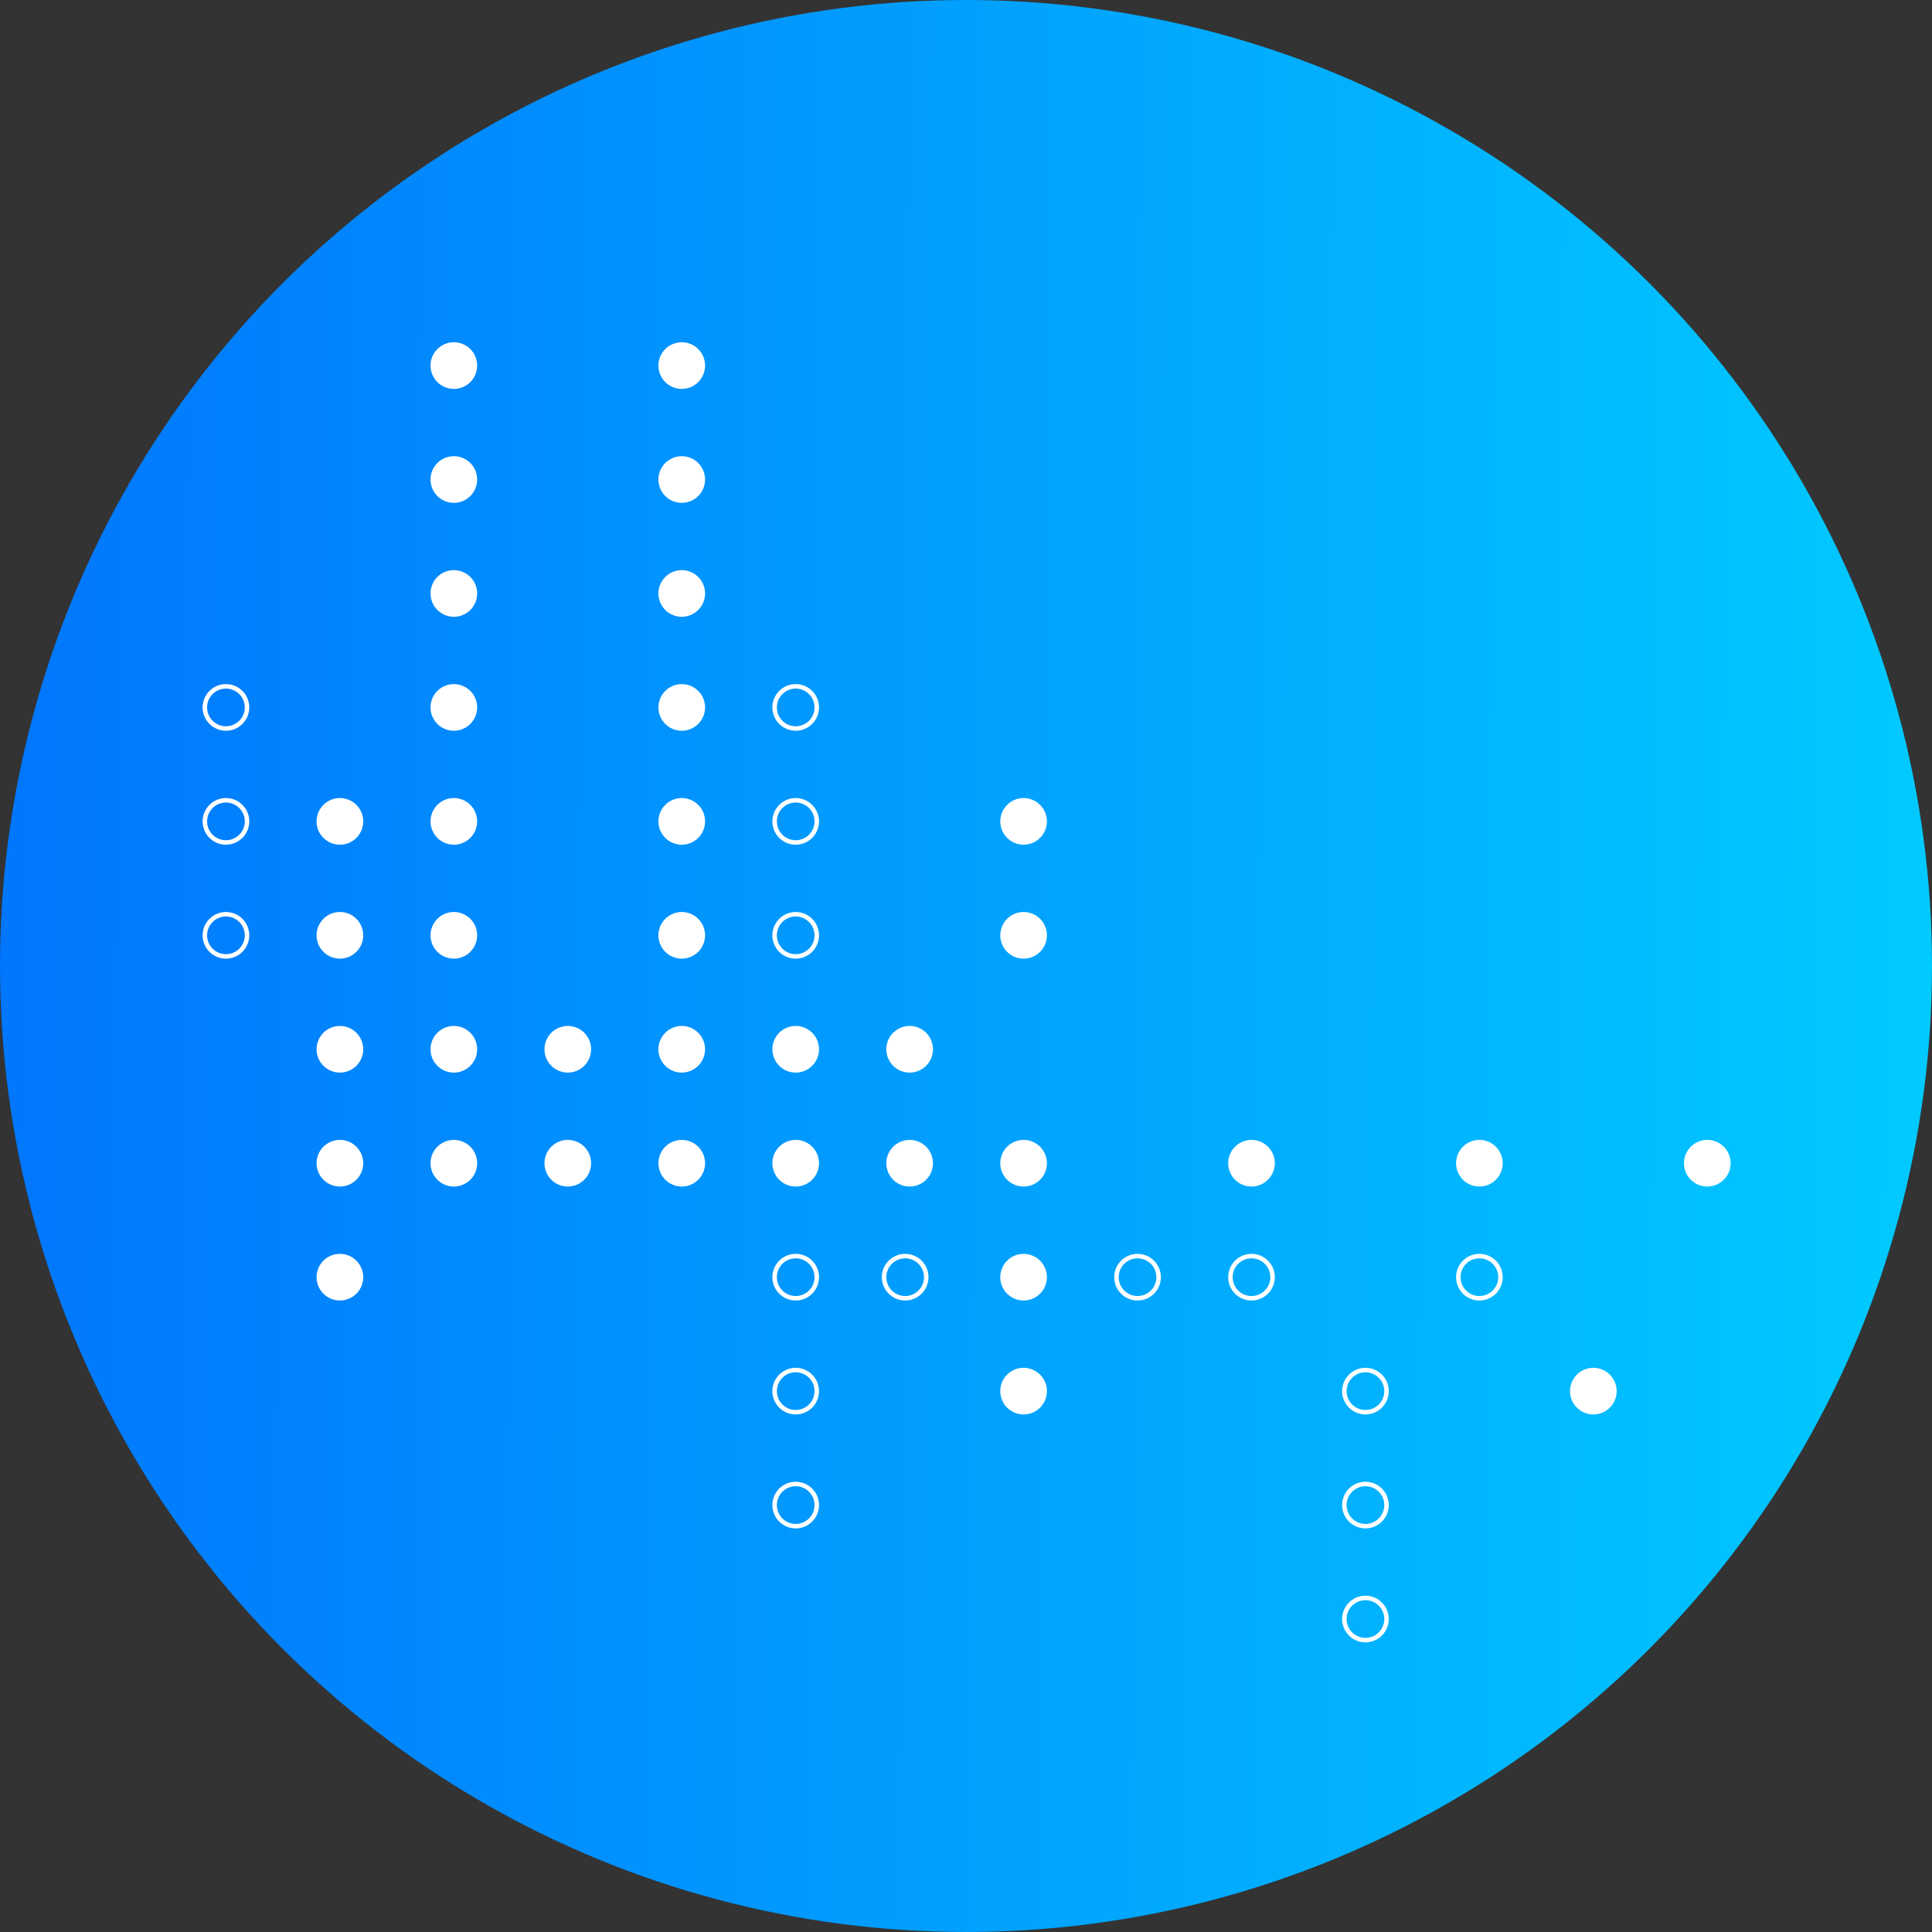 <svg xmlns="http://www.w3.org/2000/svg" xmlns:xlink="http://www.w3.org/1999/xlink" width="516" height="516" viewBox="0 0 516 516">
  <rect x="0" y="0" width="516" height="516" fill="#333333" stroke="none"/>
  <defs>
    <linearGradient id="linear-gradient" y1="0.465" x2="1" y2="0.47" gradientUnits="objectBoundingBox">
      <stop offset="0" stop-color="#0176fd"/>
      <stop offset="1" stop-color="#01caff"/>
    </linearGradient>
    <clipPath id="clip-path">
      <rect id="Rectangle_31" data-name="Rectangle 31" width="38.692" height="24.114" fill="#fff"/>
    </clipPath>
    <clipPath id="clip-path-3">
      <rect id="Rectangle_36" data-name="Rectangle 36" width="38.692" height="24.115" fill="#fff"/>
    </clipPath>
    <clipPath id="clip-path-5">
      <rect id="Rectangle_48" data-name="Rectangle 48" width="27.435" height="11.663" fill="#fff"/>
    </clipPath>
    <clipPath id="clip-path-21">
      <rect id="Rectangle_97" data-name="Rectangle 97" width="38.694" height="24.114" fill="#fff"/>
    </clipPath>
    <clipPath id="clip-path-22">
      <rect id="Rectangle_101" data-name="Rectangle 101" width="38.694" height="24.115" fill="#fff"/>
    </clipPath>
  </defs>
  <circle id="Ellipse_10" data-name="Ellipse 10" cx="258" cy="258" r="258" fill="url(#linear-gradient)"/>
  <g id="Group_2141" data-name="Group 2141" transform="translate(-166.293 -19.166)">
    <g id="Group_174" data-name="Group 174" transform="translate(207.293 191.675)">
      <g id="Group_173" data-name="Group 173" transform="translate(0 0)" clip-path="url(#clip-path)">
        <g id="Group_172" data-name="Group 172" transform="translate(13.12 10.205)">
          <path id="Path_1492" data-name="Path 1492" d="M1.955.375A5.032,5.032,0,1,0,6.988,5.407,5.038,5.038,0,0,0,1.955.375m0-1.194A6.226,6.226,0,1,1-4.271,5.407,6.226,6.226,0,0,1,1.955-.819" transform="translate(4.271 0.819)" fill="#fff"/>
        </g>
      </g>
    </g>
    <g id="Group_182" data-name="Group 182" transform="translate(207.293 222.108)">
      <g id="Group_181" data-name="Group 181" transform="translate(0 0)" clip-path="url(#clip-path)">
        <g id="Group_180" data-name="Group 180" transform="translate(13.12 10.205)">
          <path id="Path_1494" data-name="Path 1494" d="M1.955.375A5.032,5.032,0,1,0,6.988,5.407,5.038,5.038,0,0,0,1.955.375m0-1.194A6.226,6.226,0,1,1-4.271,5.407,6.226,6.226,0,0,1,1.955-.819" transform="translate(4.271 0.819)" fill="#fff"/>
        </g>
      </g>
    </g>
    <g id="Group_194" data-name="Group 194" transform="translate(207.293 252.542)">
      <g id="Group_193" data-name="Group 193" transform="translate(0 0)" clip-path="url(#clip-path-3)">
        <g id="Group_192" data-name="Group 192" transform="translate(13.12 10.206)">
          <path id="Path_1497" data-name="Path 1497" d="M1.955.375A5.032,5.032,0,1,0,6.988,5.407,5.038,5.038,0,0,0,1.955.375m0-1.194A6.226,6.226,0,1,1-4.271,5.407,6.226,6.226,0,0,1,1.955-.819" transform="translate(4.271 0.819)" fill="#fff"/>
        </g>
      </g>
    </g>
    <g id="Group_214" data-name="Group 214" transform="translate(237.727 343.844)">
      <g id="Group_213" data-name="Group 213" transform="translate(0 0)" clip-path="url(#clip-path)">
        <g id="Group_212" data-name="Group 212" transform="translate(13.12 10.205)">
          <path id="Path_1502" data-name="Path 1502" d="M1.955,0A6.226,6.226,0,1,1-4.271,6.226,6.226,6.226,0,0,1,1.955,0" transform="translate(4.271)" fill="#fff"/>
        </g>
      </g>
    </g>
    <g id="Group_242" data-name="Group 242" transform="translate(329.029 137.033)">
      <g id="Group_241" data-name="Group 241" transform="translate(0)" clip-path="url(#clip-path-5)">
        <g id="Group_240" data-name="Group 240" transform="translate(13.12 10.205)">
          <path id="Path_1509" data-name="Path 1509" d="M0,0" transform="translate(0)" fill="#fff"/>
        </g>
      </g>
    </g>
    <g id="Group_250" data-name="Group 250" transform="translate(420.33 137.033)">
      <g id="Group_249" data-name="Group 249" clip-path="url(#clip-path-5)">
        <g id="Group_248" data-name="Group 248" transform="translate(13.121 10.205)">
          <path id="Path_1511" data-name="Path 1511" d="M0,0" transform="translate(0)" fill="#fff"/>
        </g>
      </g>
    </g>
    <g id="Group_258" data-name="Group 258" transform="translate(268.161 137.033)">
      <g id="Group_257" data-name="Group 257" clip-path="url(#clip-path-5)">
        <g id="Group_256" data-name="Group 256" transform="translate(13.121 10.205)">
          <path id="Path_1513" data-name="Path 1513" d="M0,0" transform="translate(0)" fill="#fff"/>
        </g>
      </g>
    </g>
    <g id="Group_266" data-name="Group 266" transform="translate(268.161 137.033)">
      <g id="Group_265" data-name="Group 265" clip-path="url(#clip-path-5)">
        <g id="Group_264" data-name="Group 264" transform="translate(13.121 10.205)">
          <path id="Path_1515" data-name="Path 1515" d="M0,0" transform="translate(0)" fill="#fff"/>
        </g>
      </g>
    </g>
    <g id="Group_282" data-name="Group 282" transform="translate(329.029 191.675)">
      <g id="Group_281" data-name="Group 281" transform="translate(0 0)" clip-path="url(#clip-path)">
        <g id="Group_280" data-name="Group 280" transform="translate(13.12 10.205)">
          <path id="Path_1519" data-name="Path 1519" d="M1.955,0A6.226,6.226,0,1,1-4.271,6.226,6.226,6.226,0,0,1,1.955,0" transform="translate(4.271)" fill="#fff"/>
        </g>
      </g>
    </g>
    <g id="Group_302" data-name="Group 302" transform="translate(268.16 191.675)">
      <g id="Group_301" data-name="Group 301" transform="translate(0 0)" clip-path="url(#clip-path)">
        <g id="Group_300" data-name="Group 300" transform="translate(13.12 10.205)">
          <path id="Path_1524" data-name="Path 1524" d="M1.955,0A6.226,6.226,0,1,1-4.271,6.226,6.226,6.226,0,0,1,1.955,0" transform="translate(4.271)" fill="#fff"/>
        </g>
      </g>
    </g>
    <g id="Group_322" data-name="Group 322" transform="translate(329.029 252.542)">
      <g id="Group_321" data-name="Group 321" transform="translate(0 0)" clip-path="url(#clip-path-3)">
        <g id="Group_320" data-name="Group 320" transform="translate(13.12 10.205)">
          <path id="Path_1529" data-name="Path 1529" d="M1.955,0A6.226,6.226,0,1,1-4.271,6.226,6.226,6.226,0,0,1,1.955,0" transform="translate(4.271)" fill="#fff"/>
        </g>
      </g>
    </g>
    <g id="Group_330" data-name="Group 330" transform="translate(268.16 252.542)">
      <g id="Group_329" data-name="Group 329" transform="translate(0 0)" clip-path="url(#clip-path-3)">
        <g id="Group_328" data-name="Group 328" transform="translate(13.12 10.205)">
          <path id="Path_1531" data-name="Path 1531" d="M1.955,0A6.226,6.226,0,1,1-4.271,6.226,6.226,6.226,0,0,1,1.955,0" transform="translate(4.271)" fill="#fff"/>
        </g>
      </g>
    </g>
    <g id="Group_334" data-name="Group 334" transform="translate(237.727 252.542)">
      <g id="Group_333" data-name="Group 333" transform="translate(0 0)" clip-path="url(#clip-path-3)">
        <g id="Group_332" data-name="Group 332" transform="translate(13.12 10.205)">
          <path id="Path_1532" data-name="Path 1532" d="M1.955,0A6.226,6.226,0,1,1-4.271,6.226,6.226,6.226,0,0,1,1.955,0" transform="translate(4.271)" fill="#fff"/>
        </g>
      </g>
    </g>
    <g id="Group_338" data-name="Group 338" transform="translate(329.029 130.808)">
      <g id="Group_337" data-name="Group 337" transform="translate(0 0)" clip-path="url(#clip-path)">
        <g id="Group_336" data-name="Group 336" transform="translate(13.12 10.204)">
          <path id="Path_1533" data-name="Path 1533" d="M1.955,0A6.226,6.226,0,1,1-4.271,6.226,6.226,6.226,0,0,1,1.955,0" transform="translate(4.271)" fill="#fff"/>
        </g>
      </g>
    </g>
    <g id="Group_358" data-name="Group 358" transform="translate(268.16 130.808)">
      <g id="Group_357" data-name="Group 357" transform="translate(0 0)" clip-path="url(#clip-path)">
        <g id="Group_356" data-name="Group 356" transform="translate(13.12 10.204)">
          <path id="Path_1538" data-name="Path 1538" d="M1.955,0A6.226,6.226,0,1,1-4.271,6.226,6.226,6.226,0,0,1,1.955,0" transform="translate(4.271)" fill="#fff"/>
        </g>
      </g>
    </g>
    <g id="Group_390" data-name="Group 390" transform="translate(329.029 167.466)">
      <g id="Group_389" data-name="Group 389" transform="translate(0 0)" clip-path="url(#clip-path-5)">
        <g id="Group_388" data-name="Group 388" transform="translate(13.12 10.205)">
          <path id="Path_1546" data-name="Path 1546" d="M0,0" transform="translate(0)" fill="#fff"/>
        </g>
      </g>
    </g>
    <g id="Group_398" data-name="Group 398" transform="translate(420.33 167.466)">
      <g id="Group_397" data-name="Group 397" transform="translate(0 0)" clip-path="url(#clip-path-5)">
        <g id="Group_396" data-name="Group 396" transform="translate(13.121 10.205)">
          <path id="Path_1548" data-name="Path 1548" d="M0,0" transform="translate(0)" fill="#fff"/>
        </g>
      </g>
    </g>
    <g id="Group_406" data-name="Group 406" transform="translate(268.161 167.466)">
      <g id="Group_405" data-name="Group 405" transform="translate(0 0)" clip-path="url(#clip-path-5)">
        <g id="Group_404" data-name="Group 404" transform="translate(13.121 10.205)">
          <path id="Path_1550" data-name="Path 1550" d="M0,0" transform="translate(0)" fill="#fff"/>
        </g>
      </g>
    </g>
    <g id="Group_414" data-name="Group 414" transform="translate(268.161 167.466)">
      <g id="Group_413" data-name="Group 413" transform="translate(0 0)" clip-path="url(#clip-path-5)">
        <g id="Group_412" data-name="Group 412" transform="translate(13.121 10.205)">
          <path id="Path_1552" data-name="Path 1552" d="M0,0" transform="translate(0)" fill="#fff"/>
        </g>
      </g>
    </g>
    <g id="Group_430" data-name="Group 430" transform="translate(329.029 222.108)">
      <g id="Group_429" data-name="Group 429" transform="translate(0 0)" clip-path="url(#clip-path)">
        <g id="Group_428" data-name="Group 428" transform="translate(13.12 10.205)">
          <path id="Path_1556" data-name="Path 1556" d="M1.955,0A6.226,6.226,0,1,1-4.271,6.226,6.226,6.226,0,0,1,1.955,0" transform="translate(4.271)" fill="#fff"/>
        </g>
      </g>
    </g>
    <g id="Group_438" data-name="Group 438" transform="translate(420.33 222.108)">
      <g id="Group_437" data-name="Group 437" transform="translate(0 0)" clip-path="url(#clip-path-21)">
        <g id="Group_436" data-name="Group 436" transform="translate(13.121 10.205)">
          <path id="Path_1558" data-name="Path 1558" d="M1.955,0A6.226,6.226,0,1,1-4.271,6.226,6.226,6.226,0,0,1,1.955,0" transform="translate(4.271)" fill="#fff"/>
        </g>
      </g>
    </g>
    <g id="Group_454" data-name="Group 454" transform="translate(420.33 252.542)">
      <g id="Group_453" data-name="Group 453" transform="translate(0 0)" clip-path="url(#clip-path-22)">
        <g id="Group_452" data-name="Group 452" transform="translate(13.121 10.205)">
          <path id="Path_1562" data-name="Path 1562" d="M1.955,0A6.226,6.226,0,1,1-4.271,6.226,6.226,6.226,0,0,1,1.955,0" transform="translate(4.271)" fill="#fff"/>
        </g>
      </g>
    </g>
    <g id="Group_470" data-name="Group 470" transform="translate(268.16 222.108)">
      <g id="Group_469" data-name="Group 469" transform="translate(0 0)" clip-path="url(#clip-path)">
        <g id="Group_468" data-name="Group 468" transform="translate(13.12 10.205)">
          <path id="Path_1566" data-name="Path 1566" d="M1.955,0A6.226,6.226,0,1,1-4.271,6.226,6.226,6.226,0,0,1,1.955,0" transform="translate(4.271)" fill="#fff"/>
        </g>
      </g>
    </g>
    <g id="Group_474" data-name="Group 474" transform="translate(237.727 222.108)">
      <g id="Group_473" data-name="Group 473" transform="translate(0 0)" clip-path="url(#clip-path)">
        <g id="Group_472" data-name="Group 472" transform="translate(13.12 10.205)">
          <path id="Path_1567" data-name="Path 1567" d="M1.955,0A6.226,6.226,0,1,1-4.271,6.226,6.226,6.226,0,0,1,1.955,0" transform="translate(4.271)" fill="#fff"/>
        </g>
      </g>
    </g>
    <g id="Group_478" data-name="Group 478" transform="translate(329.029 100.373)">
      <g id="Group_477" data-name="Group 477" transform="translate(0 0)" clip-path="url(#clip-path-3)">
        <g id="Group_476" data-name="Group 476" transform="translate(13.12 10.205)">
          <path id="Path_1568" data-name="Path 1568" d="M1.955,0A6.226,6.226,0,1,1-4.271,6.226,6.226,6.226,0,0,1,1.955,0" transform="translate(4.271)" fill="#fff"/>
        </g>
      </g>
    </g>
    <g id="Group_506" data-name="Group 506" transform="translate(268.16 100.373)">
      <g id="Group_505" data-name="Group 505" transform="translate(0 0)" clip-path="url(#clip-path-3)">
        <g id="Group_504" data-name="Group 504" transform="translate(13.12 10.205)">
          <path id="Path_1575" data-name="Path 1575" d="M1.955,0A6.226,6.226,0,1,1-4.271,6.226,6.226,6.226,0,0,1,1.955,0" transform="translate(4.271)" fill="#fff"/>
        </g>
      </g>
    </g>
    <g id="Group_514" data-name="Group 514" transform="translate(329.029 282.977)">
      <g id="Group_513" data-name="Group 513" transform="translate(0 0)" clip-path="url(#clip-path)">
        <g id="Group_512" data-name="Group 512" transform="translate(13.12 10.204)">
          <path id="Path_1577" data-name="Path 1577" d="M1.955,0A6.226,6.226,0,1,1-4.271,6.226,6.226,6.226,0,0,1,1.955,0" transform="translate(4.271)" fill="#fff"/>
        </g>
      </g>
    </g>
    <g id="Group_518" data-name="Group 518" transform="translate(359.463 282.977)">
      <g id="Group_517" data-name="Group 517" transform="translate(0 0)" clip-path="url(#clip-path)">
        <g id="Group_516" data-name="Group 516" transform="translate(13.12 10.204)">
          <path id="Path_1578" data-name="Path 1578" d="M1.955,0A6.226,6.226,0,1,1-4.271,6.226,6.226,6.226,0,0,1,1.955,0" transform="translate(4.271)" fill="#fff"/>
        </g>
      </g>
    </g>
    <g id="Group_522" data-name="Group 522" transform="translate(329.029 313.41)">
      <g id="Group_521" data-name="Group 521" transform="translate(0 0)" clip-path="url(#clip-path)">
        <g id="Group_520" data-name="Group 520" transform="translate(13.12 10.205)">
          <path id="Path_1579" data-name="Path 1579" d="M1.955,0A6.226,6.226,0,1,1-4.271,6.226,6.226,6.226,0,0,1,1.955,0" transform="translate(4.271)" fill="#fff"/>
        </g>
      </g>
    </g>
    <g id="Group_526" data-name="Group 526" transform="translate(359.463 313.41)">
      <g id="Group_525" data-name="Group 525" transform="translate(0 0)" clip-path="url(#clip-path)">
        <g id="Group_524" data-name="Group 524" transform="translate(13.12 10.205)">
          <path id="Path_1580" data-name="Path 1580" d="M1.955,0A6.226,6.226,0,1,1-4.271,6.226,6.226,6.226,0,0,1,1.955,0" transform="translate(4.271)" fill="#fff"/>
        </g>
      </g>
    </g>
    <g id="Group_546" data-name="Group 546" transform="translate(481.198 313.41)">
      <g id="Group_545" data-name="Group 545" transform="translate(0 0)" clip-path="url(#clip-path)">
        <g id="Group_544" data-name="Group 544" transform="translate(13.12 10.205)">
          <path id="Path_1585" data-name="Path 1585" d="M1.955,0A6.226,6.226,0,1,1-4.271,6.226,6.226,6.226,0,0,1,1.955,0" transform="translate(4.271)" fill="#fff"/>
        </g>
      </g>
    </g>
    <g id="Group_550" data-name="Group 550" transform="translate(268.16 282.977)">
      <g id="Group_549" data-name="Group 549" transform="translate(0 0)" clip-path="url(#clip-path)">
        <g id="Group_548" data-name="Group 548" transform="translate(13.12 10.204)">
          <path id="Path_1586" data-name="Path 1586" d="M1.955,0A6.226,6.226,0,1,1-4.271,6.226,6.226,6.226,0,0,1,1.955,0" transform="translate(4.271)" fill="#fff"/>
        </g>
      </g>
    </g>
    <g id="Group_554" data-name="Group 554" transform="translate(268.16 313.41)">
      <g id="Group_553" data-name="Group 553" transform="translate(0 0)" clip-path="url(#clip-path)">
        <g id="Group_552" data-name="Group 552" transform="translate(13.12 10.205)">
          <path id="Path_1587" data-name="Path 1587" d="M1.955,0A6.226,6.226,0,1,1-4.271,6.226,6.226,6.226,0,0,1,1.955,0" transform="translate(4.271)" fill="#fff"/>
        </g>
      </g>
    </g>
    <g id="Group_562" data-name="Group 562" transform="translate(602.934 313.41)">
      <g id="Group_561" data-name="Group 561" transform="translate(0 0)" clip-path="url(#clip-path)">
        <g id="Group_560" data-name="Group 560" transform="translate(13.12 10.205)">
          <path id="Path_1589" data-name="Path 1589" d="M1.955,0A6.226,6.226,0,1,1-4.271,6.226,6.226,6.226,0,0,1,1.955,0" transform="translate(4.271)" fill="#fff"/>
        </g>
      </g>
    </g>
    <g id="Group_574" data-name="Group 574" transform="translate(237.727 282.977)">
      <g id="Group_573" data-name="Group 573" transform="translate(0 0)" clip-path="url(#clip-path)">
        <g id="Group_572" data-name="Group 572" transform="translate(13.12 10.204)">
          <path id="Path_1592" data-name="Path 1592" d="M1.955,0A6.226,6.226,0,1,1-4.271,6.226,6.226,6.226,0,0,1,1.955,0" transform="translate(4.271)" fill="#fff"/>
        </g>
      </g>
    </g>
    <g id="Group_578" data-name="Group 578" transform="translate(237.727 313.41)">
      <g id="Group_577" data-name="Group 577" transform="translate(0 0)" clip-path="url(#clip-path)">
        <g id="Group_576" data-name="Group 576" transform="translate(13.12 10.205)">
          <path id="Path_1593" data-name="Path 1593" d="M1.955,0A6.226,6.226,0,1,1-4.271,6.226,6.226,6.226,0,0,1,1.955,0" transform="translate(4.271)" fill="#fff"/>
        </g>
      </g>
    </g>
    <g id="Group_602" data-name="Group 602" transform="translate(420.33 313.41)">
      <g id="Group_601" data-name="Group 601" transform="translate(0 0)" clip-path="url(#clip-path-21)">
        <g id="Group_600" data-name="Group 600" transform="translate(13.121 10.205)">
          <path id="Path_1599" data-name="Path 1599" d="M1.955,0A6.226,6.226,0,1,1-4.271,6.226,6.226,6.226,0,0,1,1.955,0" transform="translate(4.271)" fill="#fff"/>
        </g>
      </g>
    </g>
    <g id="Group_618" data-name="Group 618" transform="translate(542.065 313.41)">
      <g id="Group_617" data-name="Group 617" transform="translate(0 0)" clip-path="url(#clip-path)">
        <g id="Group_616" data-name="Group 616" transform="translate(13.12 10.205)">
          <path id="Path_1603" data-name="Path 1603" d="M1.955,0A6.226,6.226,0,1,1-4.271,6.226,6.226,6.226,0,0,1,1.955,0" transform="translate(4.271)" fill="#fff"/>
        </g>
      </g>
    </g>
    <g id="Group_630" data-name="Group 630" transform="translate(389.896 282.977)">
      <g id="Group_629" data-name="Group 629" transform="translate(0 0)" clip-path="url(#clip-path)">
        <g id="Group_628" data-name="Group 628" transform="translate(13.12 10.204)">
          <path id="Path_1606" data-name="Path 1606" d="M1.955,0A6.226,6.226,0,1,1-4.271,6.226,6.226,6.226,0,0,1,1.955,0" transform="translate(4.271)" fill="#fff"/>
        </g>
      </g>
    </g>
    <g id="Group_634" data-name="Group 634" transform="translate(389.896 313.41)">
      <g id="Group_633" data-name="Group 633" transform="translate(0 0)" clip-path="url(#clip-path)">
        <g id="Group_632" data-name="Group 632" transform="translate(13.12 10.205)">
          <path id="Path_1607" data-name="Path 1607" d="M1.955,0A6.226,6.226,0,1,1-4.271,6.226,6.226,6.226,0,0,1,1.955,0" transform="translate(4.271)" fill="#fff"/>
        </g>
      </g>
    </g>
    <g id="Group_654" data-name="Group 654" transform="translate(298.595 282.977)">
      <g id="Group_653" data-name="Group 653" transform="translate(0 0)" clip-path="url(#clip-path)">
        <g id="Group_652" data-name="Group 652" transform="translate(13.119 10.204)">
          <path id="Path_1612" data-name="Path 1612" d="M1.955,0A6.226,6.226,0,1,1-4.271,6.226,6.226,6.226,0,0,1,1.955,0" transform="translate(4.271)" fill="#fff"/>
        </g>
      </g>
    </g>
    <g id="Group_658" data-name="Group 658" transform="translate(298.595 313.41)">
      <g id="Group_657" data-name="Group 657" transform="translate(0 0)" clip-path="url(#clip-path)">
        <g id="Group_656" data-name="Group 656" transform="translate(13.119 10.205)">
          <path id="Path_1613" data-name="Path 1613" d="M1.955,0A6.226,6.226,0,1,1-4.271,6.226,6.226,6.226,0,0,1,1.955,0" transform="translate(4.271)" fill="#fff"/>
        </g>
      </g>
    </g>
    <g id="Group_698" data-name="Group 698" transform="translate(329.029 161.241)">
      <g id="Group_697" data-name="Group 697" transform="translate(0 0)" clip-path="url(#clip-path)">
        <g id="Group_696" data-name="Group 696" transform="translate(13.12 10.204)">
          <path id="Path_1623" data-name="Path 1623" d="M1.955,0A6.226,6.226,0,1,1-4.271,6.226,6.226,6.226,0,0,1,1.955,0" transform="translate(4.271)" fill="#fff"/>
        </g>
      </g>
    </g>
    <g id="Group_718" data-name="Group 718" transform="translate(268.16 161.241)">
      <g id="Group_717" data-name="Group 717" transform="translate(0 0)" clip-path="url(#clip-path)">
        <g id="Group_716" data-name="Group 716" transform="translate(13.12 10.204)">
          <path id="Path_1628" data-name="Path 1628" d="M1.955,0A6.226,6.226,0,1,1-4.271,6.226,6.226,6.226,0,0,1,1.955,0" transform="translate(4.271)" fill="#fff"/>
        </g>
      </g>
    </g>
    <g id="Group_730" data-name="Group 730" transform="translate(420.33 343.844)">
      <g id="Group_729" data-name="Group 729" transform="translate(0 0)" clip-path="url(#clip-path-21)">
        <g id="Group_728" data-name="Group 728" transform="translate(13.121 10.205)">
          <path id="Path_1631" data-name="Path 1631" d="M1.955,0A6.226,6.226,0,1,1-4.271,6.226,6.226,6.226,0,0,1,1.955,0" transform="translate(4.271)" fill="#fff"/>
        </g>
      </g>
    </g>
    <g id="Group_770" data-name="Group 770" transform="translate(329.029 76.166)">
      <g id="Group_769" data-name="Group 769" transform="translate(0 0)" clip-path="url(#clip-path-5)">
        <g id="Group_768" data-name="Group 768" transform="translate(13.12 10.204)">
          <path id="Path_1641" data-name="Path 1641" d="M0,0" transform="translate(0)" fill="#fff"/>
        </g>
      </g>
    </g>
    <g id="Group_778" data-name="Group 778" transform="translate(268.161 76.166)">
      <g id="Group_777" data-name="Group 777" transform="translate(0 0)" clip-path="url(#clip-path-5)">
        <g id="Group_776" data-name="Group 776" transform="translate(13.121 10.204)">
          <path id="Path_1643" data-name="Path 1643" d="M0,0" transform="translate(0)" fill="#fff"/>
        </g>
      </g>
    </g>
    <g id="Group_786" data-name="Group 786" transform="translate(268.161 76.166)">
      <g id="Group_785" data-name="Group 785" transform="translate(0 0)" clip-path="url(#clip-path-5)">
        <g id="Group_784" data-name="Group 784" transform="translate(13.121 10.204)">
          <path id="Path_1645" data-name="Path 1645" d="M0,0" transform="translate(0)" fill="#fff"/>
        </g>
      </g>
    </g>
    <g id="Group_794" data-name="Group 794" transform="translate(329.029 106.599)">
      <g id="Group_793" data-name="Group 793" transform="translate(0 0)" clip-path="url(#clip-path-5)">
        <g id="Group_792" data-name="Group 792" transform="translate(13.12 10.205)">
          <path id="Path_1647" data-name="Path 1647" d="M0,0" transform="translate(0)" fill="#fff"/>
        </g>
      </g>
    </g>
    <g id="Group_802" data-name="Group 802" transform="translate(420.33 106.599)">
      <g id="Group_801" data-name="Group 801" transform="translate(0 0)" clip-path="url(#clip-path-5)">
        <g id="Group_800" data-name="Group 800" transform="translate(13.121 10.205)">
          <path id="Path_1649" data-name="Path 1649" d="M0,0" transform="translate(0)" fill="#fff"/>
        </g>
      </g>
    </g>
    <g id="Group_810" data-name="Group 810" transform="translate(268.161 106.599)">
      <g id="Group_809" data-name="Group 809" transform="translate(0 0)" clip-path="url(#clip-path-5)">
        <g id="Group_808" data-name="Group 808" transform="translate(13.121 10.205)">
          <path id="Path_1651" data-name="Path 1651" d="M0,0" transform="translate(0)" fill="#fff"/>
        </g>
      </g>
    </g>
    <g id="Group_818" data-name="Group 818" transform="translate(268.161 106.599)">
      <g id="Group_817" data-name="Group 817" transform="translate(0 0)" clip-path="url(#clip-path-5)">
        <g id="Group_816" data-name="Group 816" transform="translate(13.121 10.205)">
          <path id="Path_1653" data-name="Path 1653" d="M0,0" transform="translate(0)" fill="#fff"/>
        </g>
      </g>
    </g>
    <g id="Group_834" data-name="Group 834" transform="translate(359.463 343.844)">
      <g id="Group_833" data-name="Group 833" transform="translate(0 0)" clip-path="url(#clip-path)">
        <g id="Group_832" data-name="Group 832" transform="translate(13.12 10.205)">
          <path id="Path_1657" data-name="Path 1657" d="M1.955.375A5.032,5.032,0,1,0,6.988,5.407,5.038,5.038,0,0,0,1.955.375m0-1.194A6.226,6.226,0,1,1-4.271,5.407,6.226,6.226,0,0,1,1.955-.819" transform="translate(4.271 0.819)" fill="#fff"/>
        </g>
      </g>
    </g>
    <g id="Group_838" data-name="Group 838" transform="translate(388.699 343.844)">
      <g id="Group_837" data-name="Group 837" transform="translate(0 0)" clip-path="url(#clip-path-21)">
        <g id="Group_836" data-name="Group 836" transform="translate(13.12 10.205)">
          <path id="Path_1658" data-name="Path 1658" d="M1.955.375A5.032,5.032,0,1,0,6.988,5.407,5.038,5.038,0,0,0,1.955.375m0-1.194A6.226,6.226,0,1,1-4.271,5.407,6.226,6.226,0,0,1,1.955-.819" transform="translate(4.271 0.819)" fill="#fff"/>
        </g>
      </g>
    </g>
    <g id="Group_842" data-name="Group 842" transform="translate(359.463 191.675)">
      <g id="Group_841" data-name="Group 841" transform="translate(0 0)" clip-path="url(#clip-path)">
        <g id="Group_840" data-name="Group 840" transform="translate(13.12 10.205)">
          <path id="Path_1659" data-name="Path 1659" d="M1.955.375A5.032,5.032,0,1,0,6.988,5.407,5.038,5.038,0,0,0,1.955.375m0-1.194A6.226,6.226,0,1,1-4.271,5.407,6.226,6.226,0,0,1,1.955-.819" transform="translate(4.271 0.819)" fill="#fff"/>
        </g>
      </g>
    </g>
    <g id="Group_854" data-name="Group 854" transform="translate(359.463 222.108)">
      <g id="Group_853" data-name="Group 853" transform="translate(0 0)" clip-path="url(#clip-path)">
        <g id="Group_852" data-name="Group 852" transform="translate(13.12 10.205)">
          <path id="Path_1662" data-name="Path 1662" d="M1.955.375A5.032,5.032,0,1,0,6.988,5.407,5.038,5.038,0,0,0,1.955.375m0-1.194A6.226,6.226,0,1,1-4.271,5.407,6.226,6.226,0,0,1,1.955-.819" transform="translate(4.271 0.819)" fill="#fff"/>
        </g>
      </g>
    </g>
    <g id="Group_870" data-name="Group 870" transform="translate(359.463 252.542)">
      <g id="Group_869" data-name="Group 869" transform="translate(0 0)" clip-path="url(#clip-path-3)">
        <g id="Group_868" data-name="Group 868" transform="translate(13.12 10.206)">
          <path id="Path_1666" data-name="Path 1666" d="M1.955.375A5.032,5.032,0,1,0,6.988,5.407,5.038,5.038,0,0,0,1.955.375m0-1.194A6.226,6.226,0,1,1-4.271,5.407,6.226,6.226,0,0,1,1.955-.819" transform="translate(4.271 0.819)" fill="#fff"/>
        </g>
      </g>
    </g>
    <g id="Group_886" data-name="Group 886" transform="translate(450.765 343.844)">
      <g id="Group_885" data-name="Group 885" transform="translate(0 0)" clip-path="url(#clip-path)">
        <g id="Group_884" data-name="Group 884" transform="translate(13.119 10.205)">
          <path id="Path_1670" data-name="Path 1670" d="M1.955.375A5.032,5.032,0,1,0,6.988,5.407,5.038,5.038,0,0,0,1.955.375m0-1.194A6.226,6.226,0,1,1-4.271,5.407,6.226,6.226,0,0,1,1.955-.819" transform="translate(4.271 0.819)" fill="#fff"/>
        </g>
      </g>
    </g>
    <g id="Group_906" data-name="Group 906" transform="translate(481.198 343.844)">
      <g id="Group_905" data-name="Group 905" transform="translate(0 0)" clip-path="url(#clip-path)">
        <g id="Group_904" data-name="Group 904" transform="translate(13.12 10.205)">
          <path id="Path_1675" data-name="Path 1675" d="M1.955.375A5.032,5.032,0,1,0,6.988,5.407,5.038,5.038,0,0,0,1.955.375m0-1.194A6.226,6.226,0,1,1-4.271,5.407,6.226,6.226,0,0,1,1.955-.819" transform="translate(4.271 0.819)" fill="#fff"/>
        </g>
      </g>
    </g>
    <g id="Group_966" data-name="Group 966" transform="translate(542.065 343.844)">
      <g id="Group_965" data-name="Group 965" transform="translate(0 0)" clip-path="url(#clip-path)">
        <g id="Group_964" data-name="Group 964" transform="translate(13.12 10.205)">
          <path id="Path_1690" data-name="Path 1690" d="M1.955.375A5.032,5.032,0,1,0,6.988,5.407,5.038,5.038,0,0,0,1.955.375m0-1.194A6.226,6.226,0,1,1-4.271,5.407,6.226,6.226,0,0,1,1.955-.819" transform="translate(4.271 0.819)" fill="#fff"/>
        </g>
      </g>
    </g>
    <g id="Group_682" data-name="Group 682" transform="translate(420.33 374.278)">
      <g id="Group_681" data-name="Group 681" transform="translate(0 0)" clip-path="url(#clip-path-21)">
        <g id="Group_680" data-name="Group 680" transform="translate(13.121 10.205)">
          <path id="Path_1619" data-name="Path 1619" d="M1.955,0A6.226,6.226,0,1,1-4.271,6.226,6.226,6.226,0,0,1,1.955,0" transform="translate(4.271)" fill="#fff"/>
        </g>
      </g>
    </g>
    <g id="Group_686" data-name="Group 686" transform="translate(572.5 374.278)">
      <g id="Group_685" data-name="Group 685" transform="translate(0 0)" clip-path="url(#clip-path)">
        <g id="Group_684" data-name="Group 684" transform="translate(13.119 10.205)">
          <path id="Path_1620" data-name="Path 1620" d="M1.955,0A6.226,6.226,0,1,1-4.271,6.226,6.226,6.226,0,0,1,1.955,0" transform="translate(4.271)" fill="#fff"/>
        </g>
      </g>
    </g>
    <g id="Group_846" data-name="Group 846" transform="translate(359.463 374.278)">
      <g id="Group_845" data-name="Group 845" transform="translate(0 0)" clip-path="url(#clip-path)">
        <g id="Group_844" data-name="Group 844" transform="translate(13.12 10.205)">
          <path id="Path_1660" data-name="Path 1660" d="M1.955.375A5.032,5.032,0,1,0,6.988,5.407,5.038,5.038,0,0,0,1.955.375m0-1.194A6.226,6.226,0,1,1-4.271,5.407,6.226,6.226,0,0,1,1.955-.819" transform="translate(4.271 0.819)" fill="#fff"/>
        </g>
      </g>
    </g>
    <g id="Group_862" data-name="Group 862" transform="translate(359.463 404.712)">
      <g id="Group_861" data-name="Group 861" transform="translate(0 0)" clip-path="url(#clip-path)">
        <g id="Group_860" data-name="Group 860" transform="translate(13.12 10.205)">
          <path id="Path_1664" data-name="Path 1664" d="M1.955.375A5.032,5.032,0,1,0,6.988,5.407,5.038,5.038,0,0,0,1.955.375m0-1.194A6.226,6.226,0,1,1-4.271,5.407,6.226,6.226,0,0,1,1.955-.819" transform="translate(4.271 0.819)" fill="#fff"/>
        </g>
      </g>
    </g>
    <g id="Group_938" data-name="Group 938" transform="translate(511.632 374.278)">
      <g id="Group_937" data-name="Group 937" transform="translate(0 0)" clip-path="url(#clip-path)">
        <g id="Group_936" data-name="Group 936" transform="translate(13.12 10.205)">
          <path id="Path_1683" data-name="Path 1683" d="M1.955.375A5.032,5.032,0,1,0,6.988,5.407,5.038,5.038,0,0,0,1.955.375m0-1.194A6.226,6.226,0,1,1-4.271,5.407,6.226,6.226,0,0,1,1.955-.819" transform="translate(4.271 0.819)" fill="#fff"/>
        </g>
      </g>
    </g>
    <g id="Group_946" data-name="Group 946" transform="translate(511.632 404.712)">
      <g id="Group_945" data-name="Group 945" transform="translate(0 0)" clip-path="url(#clip-path)">
        <g id="Group_944" data-name="Group 944" transform="translate(13.12 10.205)">
          <path id="Path_1685" data-name="Path 1685" d="M1.955.375A5.032,5.032,0,1,0,6.988,5.407,5.038,5.038,0,0,0,1.955.375m0-1.194A6.226,6.226,0,1,1-4.271,5.407,6.226,6.226,0,0,1,1.955-.819" transform="translate(4.271 0.819)" fill="#fff"/>
        </g>
      </g>
    </g>
    <g id="Group_954" data-name="Group 954" transform="translate(511.632 435.145)">
      <g id="Group_953" data-name="Group 953" transform="translate(0 0)" clip-path="url(#clip-path)">
        <g id="Group_952" data-name="Group 952" transform="translate(13.12 10.205)">
          <path id="Path_1687" data-name="Path 1687" d="M1.955.375A5.032,5.032,0,1,0,6.988,5.407,5.038,5.038,0,0,0,1.955.375m0-1.194A6.226,6.226,0,1,1-4.271,5.407,6.226,6.226,0,0,1,1.955-.819" transform="translate(4.271 0.819)" fill="#fff"/>
        </g>
      </g>
    </g>
  </g>
</svg>

